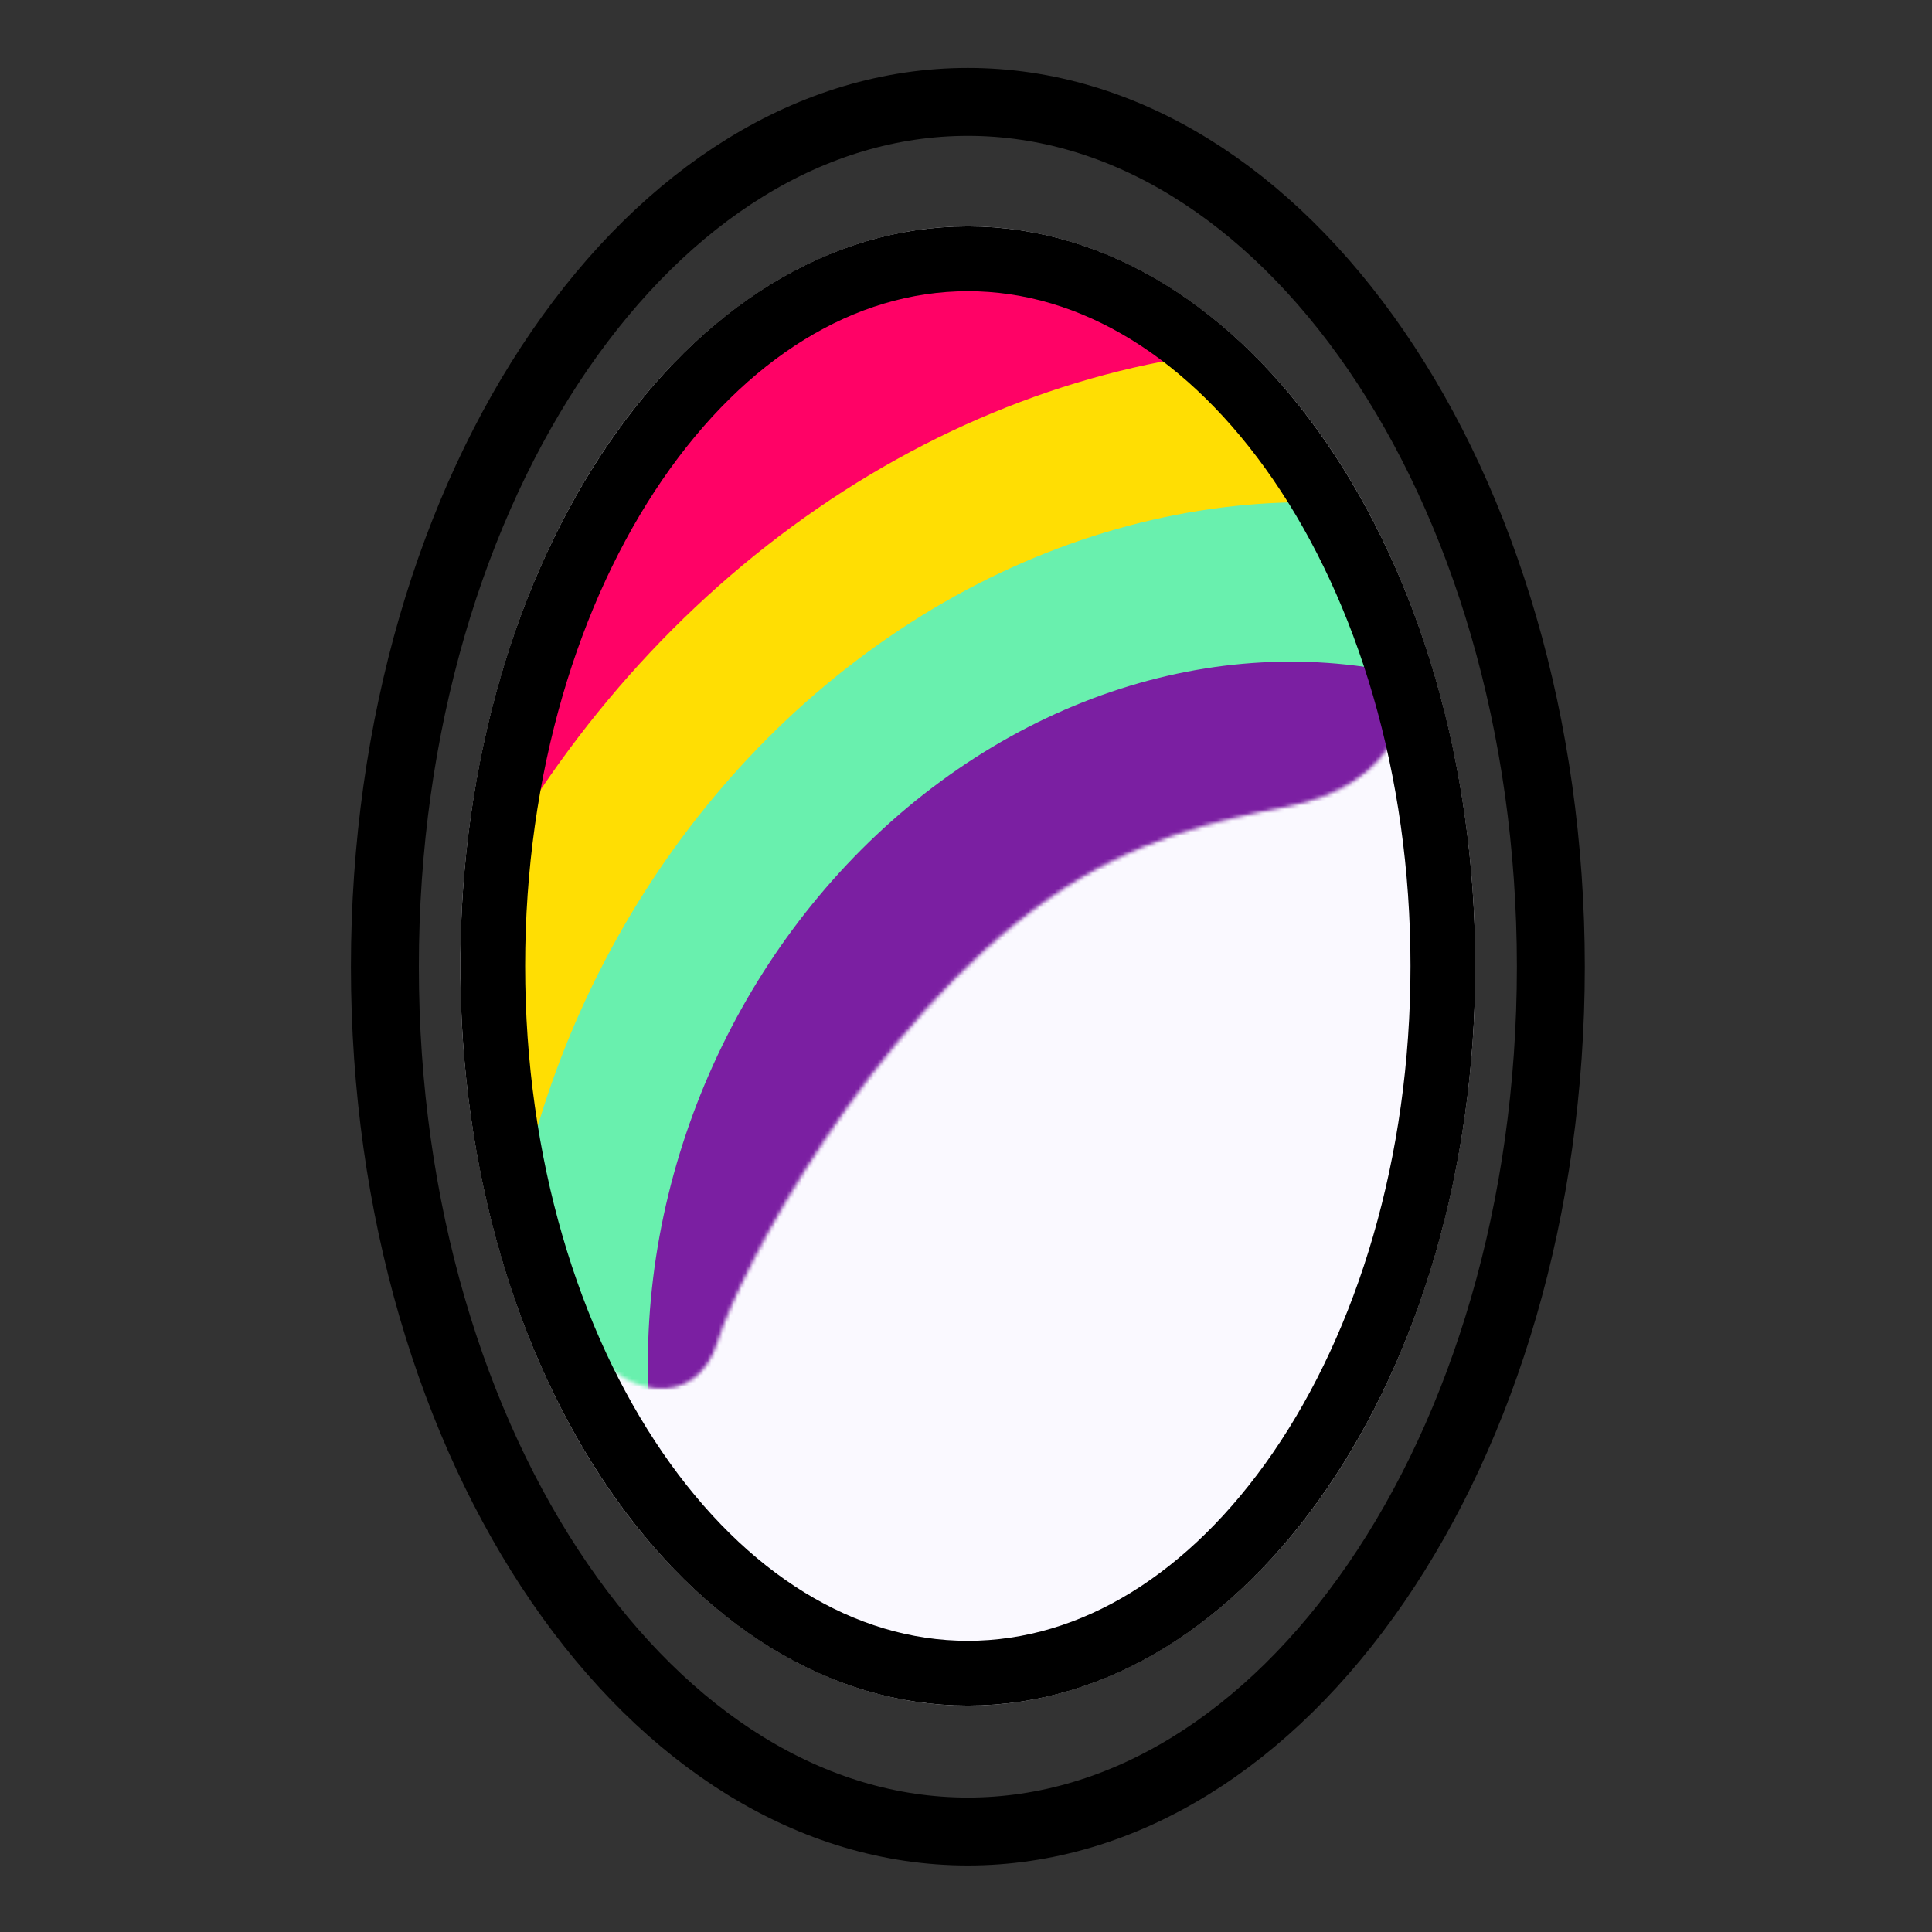 <svg width="512" height="512" viewBox="0 0 512 512" fill="none" xmlns="http://www.w3.org/2000/svg">
<rect x="0" y="0" width="512" height="512" fill="#333333" stroke="none"/>
<ellipse cx="256.482" cy="256" rx="134.482" ry="196" fill="#FAF9FF"/>
<mask id="mask0_1885_10937" style="mask-type:alpha" maskUnits="userSpaceOnUse" x="128" y="73" width="245" height="296">
<path d="M136.412 191.221C143.561 122.999 200.005 66.151 268.103 74.4C274.388 75.162 280.377 76.172 285.889 77.482C290.645 78.275 297.903 80.839 303.283 82.904C308.026 84.726 312.595 87.071 316.355 90.488C319.733 93.558 322.771 96.997 325.952 100.739C340.518 117.873 357.748 140.257 367.534 160.505C380.27 186.856 369.522 208.443 340.757 213.844C322.621 217.249 300.234 222.598 278.192 237.973C230.672 271.117 196.053 336.581 190.179 355.549C184.43 374.112 164.29 370.562 154.088 354.022C141.356 333.38 136.257 325.185 129.355 277.349C128.231 269.556 128.363 261.58 129.46 253.783C132.807 229.995 134.163 212.692 136.412 191.221Z" fill="#F8F8F8"/>
</mask>
<g mask="url(#mask0_1885_10937)">
<ellipse cx="307.835" cy="265.864" rx="307.835" ry="265.864" transform="matrix(0.45 -0.893 0.887 0.462 -47.324 493.777)" fill="#FF0266"/>
<ellipse cx="259.884" cy="227.546" rx="259.884" ry="227.546" transform="matrix(0.45 -0.893 0.887 0.462 7.5 473.518)" fill="#FFDE03"/>
<ellipse cx="216.57" cy="189.622" rx="216.57" ry="189.622" transform="matrix(0.45 -0.893 0.887 0.462 61.203 451.188)" fill="#69F0AE"/>
<ellipse cx="172.6" cy="151.123" rx="172.6" ry="151.123" transform="matrix(0.45 -0.893 0.887 0.462 114.9 428.861)" fill="#7B1FA2"/>
</g>
<path d="M382.38 256C382.38 308.615 367.732 355.872 344.497 389.736C321.234 423.64 289.97 443.416 256.482 443.416C222.994 443.416 191.729 423.64 168.467 389.736C145.231 355.872 130.584 308.615 130.584 256C130.584 203.385 145.231 156.128 168.467 122.264C191.729 88.36 222.994 68.584 256.482 68.584C289.97 68.584 321.234 88.36 344.497 122.264C367.732 156.128 382.38 203.385 382.38 256Z" stroke="black" stroke-width="17.168"/>
<path d="M410.986 256.187C410.986 320.378 393.112 378.096 364.68 419.518C336.22 460.98 297.817 485.374 256.493 485.374C215.169 485.374 176.766 460.98 148.306 419.518C119.875 378.096 102 320.378 102 256.187C102 191.996 119.875 134.278 148.306 92.857C176.766 51.395 215.169 27 256.493 27C297.817 27 336.22 51.395 364.68 92.857C393.112 134.278 410.986 191.996 410.986 256.187Z" stroke="black" stroke-width="18"/>
</svg>
